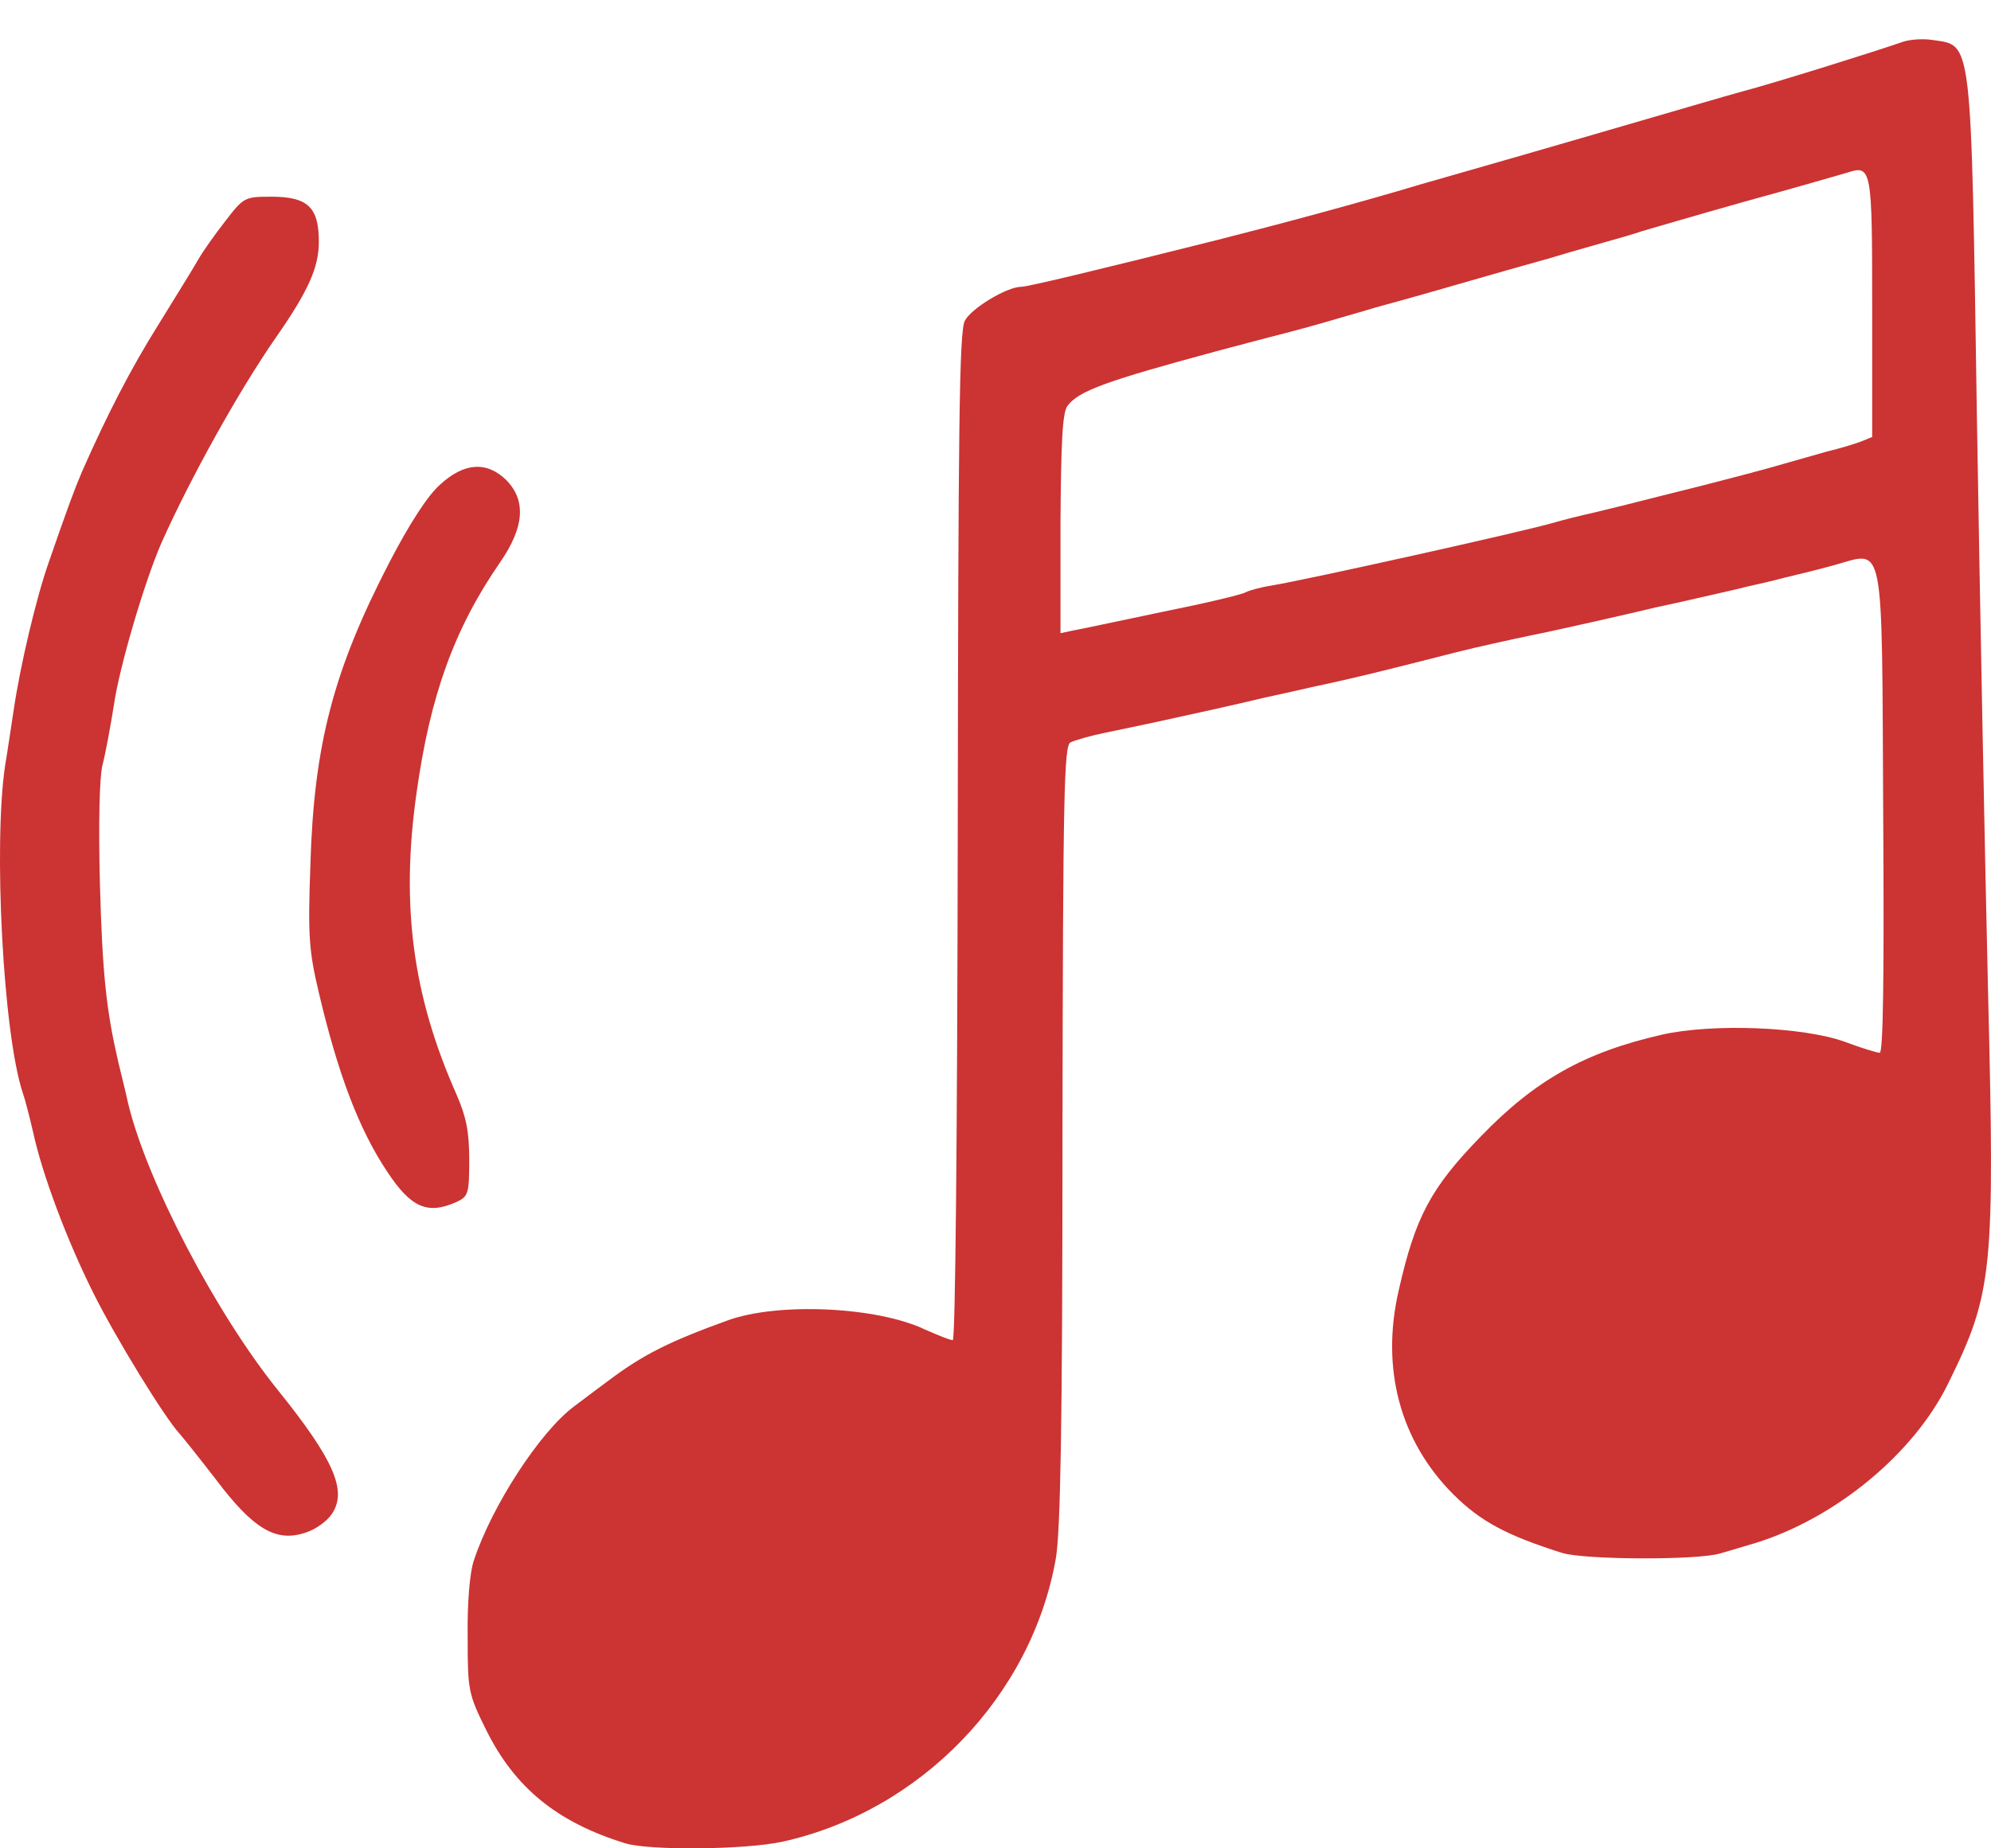 <?xml version="1.0" encoding="UTF-8"?> <svg xmlns="http://www.w3.org/2000/svg" width="28" height="26" viewBox="0 0 28 26" fill="none"><path d="M26.752 0.591C26.414 0.71 24.955 1.168 24.497 1.288C24.243 1.358 23.645 1.534 23.158 1.675C22.672 1.816 21.834 2.062 21.291 2.217C20.748 2.372 20.163 2.541 19.987 2.591C19.12 2.851 18.021 3.147 17.133 3.372C15.336 3.823 14.448 4.034 14.364 4.034C14.16 4.034 13.659 4.337 13.568 4.513C13.49 4.668 13.476 6.006 13.469 11.78C13.462 16.21 13.434 18.858 13.399 18.851C13.356 18.851 13.187 18.78 13.011 18.703C12.335 18.379 10.932 18.316 10.227 18.576C9.41 18.872 9.044 19.055 8.557 19.421C8.402 19.534 8.191 19.696 8.078 19.78C7.599 20.133 6.916 21.182 6.662 21.956C6.606 22.125 6.57 22.555 6.577 23.02C6.577 23.78 6.584 23.823 6.838 24.337C7.24 25.146 7.832 25.632 8.79 25.928C9.128 26.034 10.481 26.02 11.003 25.907C12.947 25.477 14.512 23.858 14.85 21.914C14.914 21.52 14.942 20.034 14.942 15.942C14.949 11.175 14.963 10.485 15.055 10.443C15.111 10.414 15.329 10.351 15.534 10.309C15.731 10.267 16.048 10.203 16.238 10.161C16.598 10.083 17.401 9.907 17.803 9.809C17.937 9.781 18.226 9.717 18.437 9.668C19.099 9.527 19.543 9.414 20.48 9.175C20.755 9.105 21.27 8.992 21.538 8.936C21.77 8.893 22.982 8.619 23.299 8.541C23.433 8.513 23.722 8.45 23.933 8.4C24.145 8.351 24.434 8.288 24.568 8.252C24.701 8.224 24.941 8.168 25.096 8.126C25.251 8.09 25.568 8.013 25.794 7.95C26.512 7.752 26.463 7.513 26.484 11.45C26.498 13.731 26.484 14.809 26.435 14.809C26.393 14.809 26.167 14.738 25.942 14.654C25.357 14.443 24.081 14.393 23.37 14.555C22.285 14.802 21.587 15.196 20.826 15.985C20.121 16.71 19.903 17.119 19.67 18.154C19.416 19.252 19.691 20.273 20.438 21.02C20.819 21.4 21.185 21.597 21.967 21.844C22.277 21.942 23.877 21.949 24.194 21.851C24.321 21.816 24.546 21.745 24.694 21.703C25.822 21.351 26.921 20.442 27.4 19.456C28.027 18.182 28.056 17.893 27.957 13.886C27.915 12.09 27.844 8.485 27.802 5.879C27.718 0.45 27.739 0.647 27.175 0.562C27.041 0.541 26.851 0.555 26.752 0.591ZM26.329 4.323V6.147L26.174 6.21C26.083 6.245 25.871 6.309 25.695 6.351C25.519 6.4 25.223 6.485 25.026 6.541C24.835 6.598 24.356 6.724 23.969 6.823C23.581 6.921 23.151 7.027 23.017 7.062C22.883 7.098 22.616 7.161 22.418 7.21C22.228 7.252 21.974 7.316 21.855 7.351C21.453 7.471 18.352 8.161 17.873 8.238C17.739 8.259 17.577 8.302 17.521 8.33C17.465 8.365 16.922 8.492 16.323 8.612C15.724 8.738 15.16 8.858 15.076 8.872L14.914 8.907V7.372C14.921 6.203 14.942 5.802 15.012 5.71C15.167 5.499 15.562 5.358 17.098 4.943C17.387 4.865 17.739 4.774 17.873 4.738C18.127 4.675 18.521 4.569 18.895 4.457C19.015 4.422 19.219 4.365 19.353 4.323C19.487 4.288 19.994 4.147 20.48 4.006C20.967 3.865 21.488 3.717 21.643 3.675C21.798 3.633 22.003 3.569 22.101 3.541C22.2 3.513 22.418 3.45 22.595 3.4C22.771 3.351 22.989 3.288 23.088 3.253C23.186 3.224 23.835 3.034 24.532 2.837C25.23 2.647 25.878 2.457 25.977 2.429C26.322 2.316 26.329 2.365 26.329 4.323Z" fill="#CC3333"></path><path d="M3.167 3.112C3.019 3.302 2.85 3.541 2.786 3.654C2.723 3.767 2.469 4.175 2.23 4.563C1.842 5.182 1.511 5.823 1.151 6.64C1.046 6.886 0.947 7.154 0.686 7.908C0.51 8.408 0.285 9.358 0.193 9.985C0.151 10.253 0.101 10.605 0.073 10.76C-0.096 11.886 0.045 14.548 0.32 15.372C0.355 15.471 0.419 15.724 0.468 15.936C0.595 16.52 0.94 17.443 1.313 18.189C1.624 18.816 2.321 19.95 2.526 20.168C2.575 20.224 2.807 20.513 3.04 20.816C3.561 21.506 3.878 21.696 4.287 21.562C4.435 21.52 4.604 21.393 4.668 21.295C4.886 20.971 4.696 20.534 3.914 19.562C3.033 18.471 2.06 16.605 1.8 15.513C1.772 15.379 1.708 15.126 1.666 14.95C1.497 14.224 1.44 13.717 1.405 12.422C1.384 11.598 1.398 10.943 1.44 10.767C1.483 10.605 1.553 10.225 1.602 9.915C1.68 9.379 2.032 8.182 2.272 7.633C2.674 6.732 3.357 5.499 3.886 4.739C4.337 4.091 4.484 3.76 4.484 3.401C4.484 2.915 4.329 2.767 3.815 2.767C3.442 2.767 3.427 2.774 3.167 3.112Z" fill="#CC3333"></path><path d="M6.19 6.816C6.014 6.971 5.76 7.365 5.478 7.907C4.689 9.429 4.414 10.478 4.365 12.168C4.329 13.161 4.344 13.372 4.484 13.964C4.752 15.104 5.048 15.886 5.443 16.478C5.781 16.992 6.014 17.09 6.422 16.907C6.584 16.83 6.599 16.795 6.599 16.316C6.599 15.914 6.556 15.71 6.422 15.4C5.802 14.006 5.633 12.731 5.859 11.147C6.049 9.788 6.387 8.844 7.035 7.907C7.374 7.415 7.402 7.041 7.12 6.753C6.845 6.485 6.528 6.506 6.19 6.816Z" fill="#CC3333"></path></svg> 
